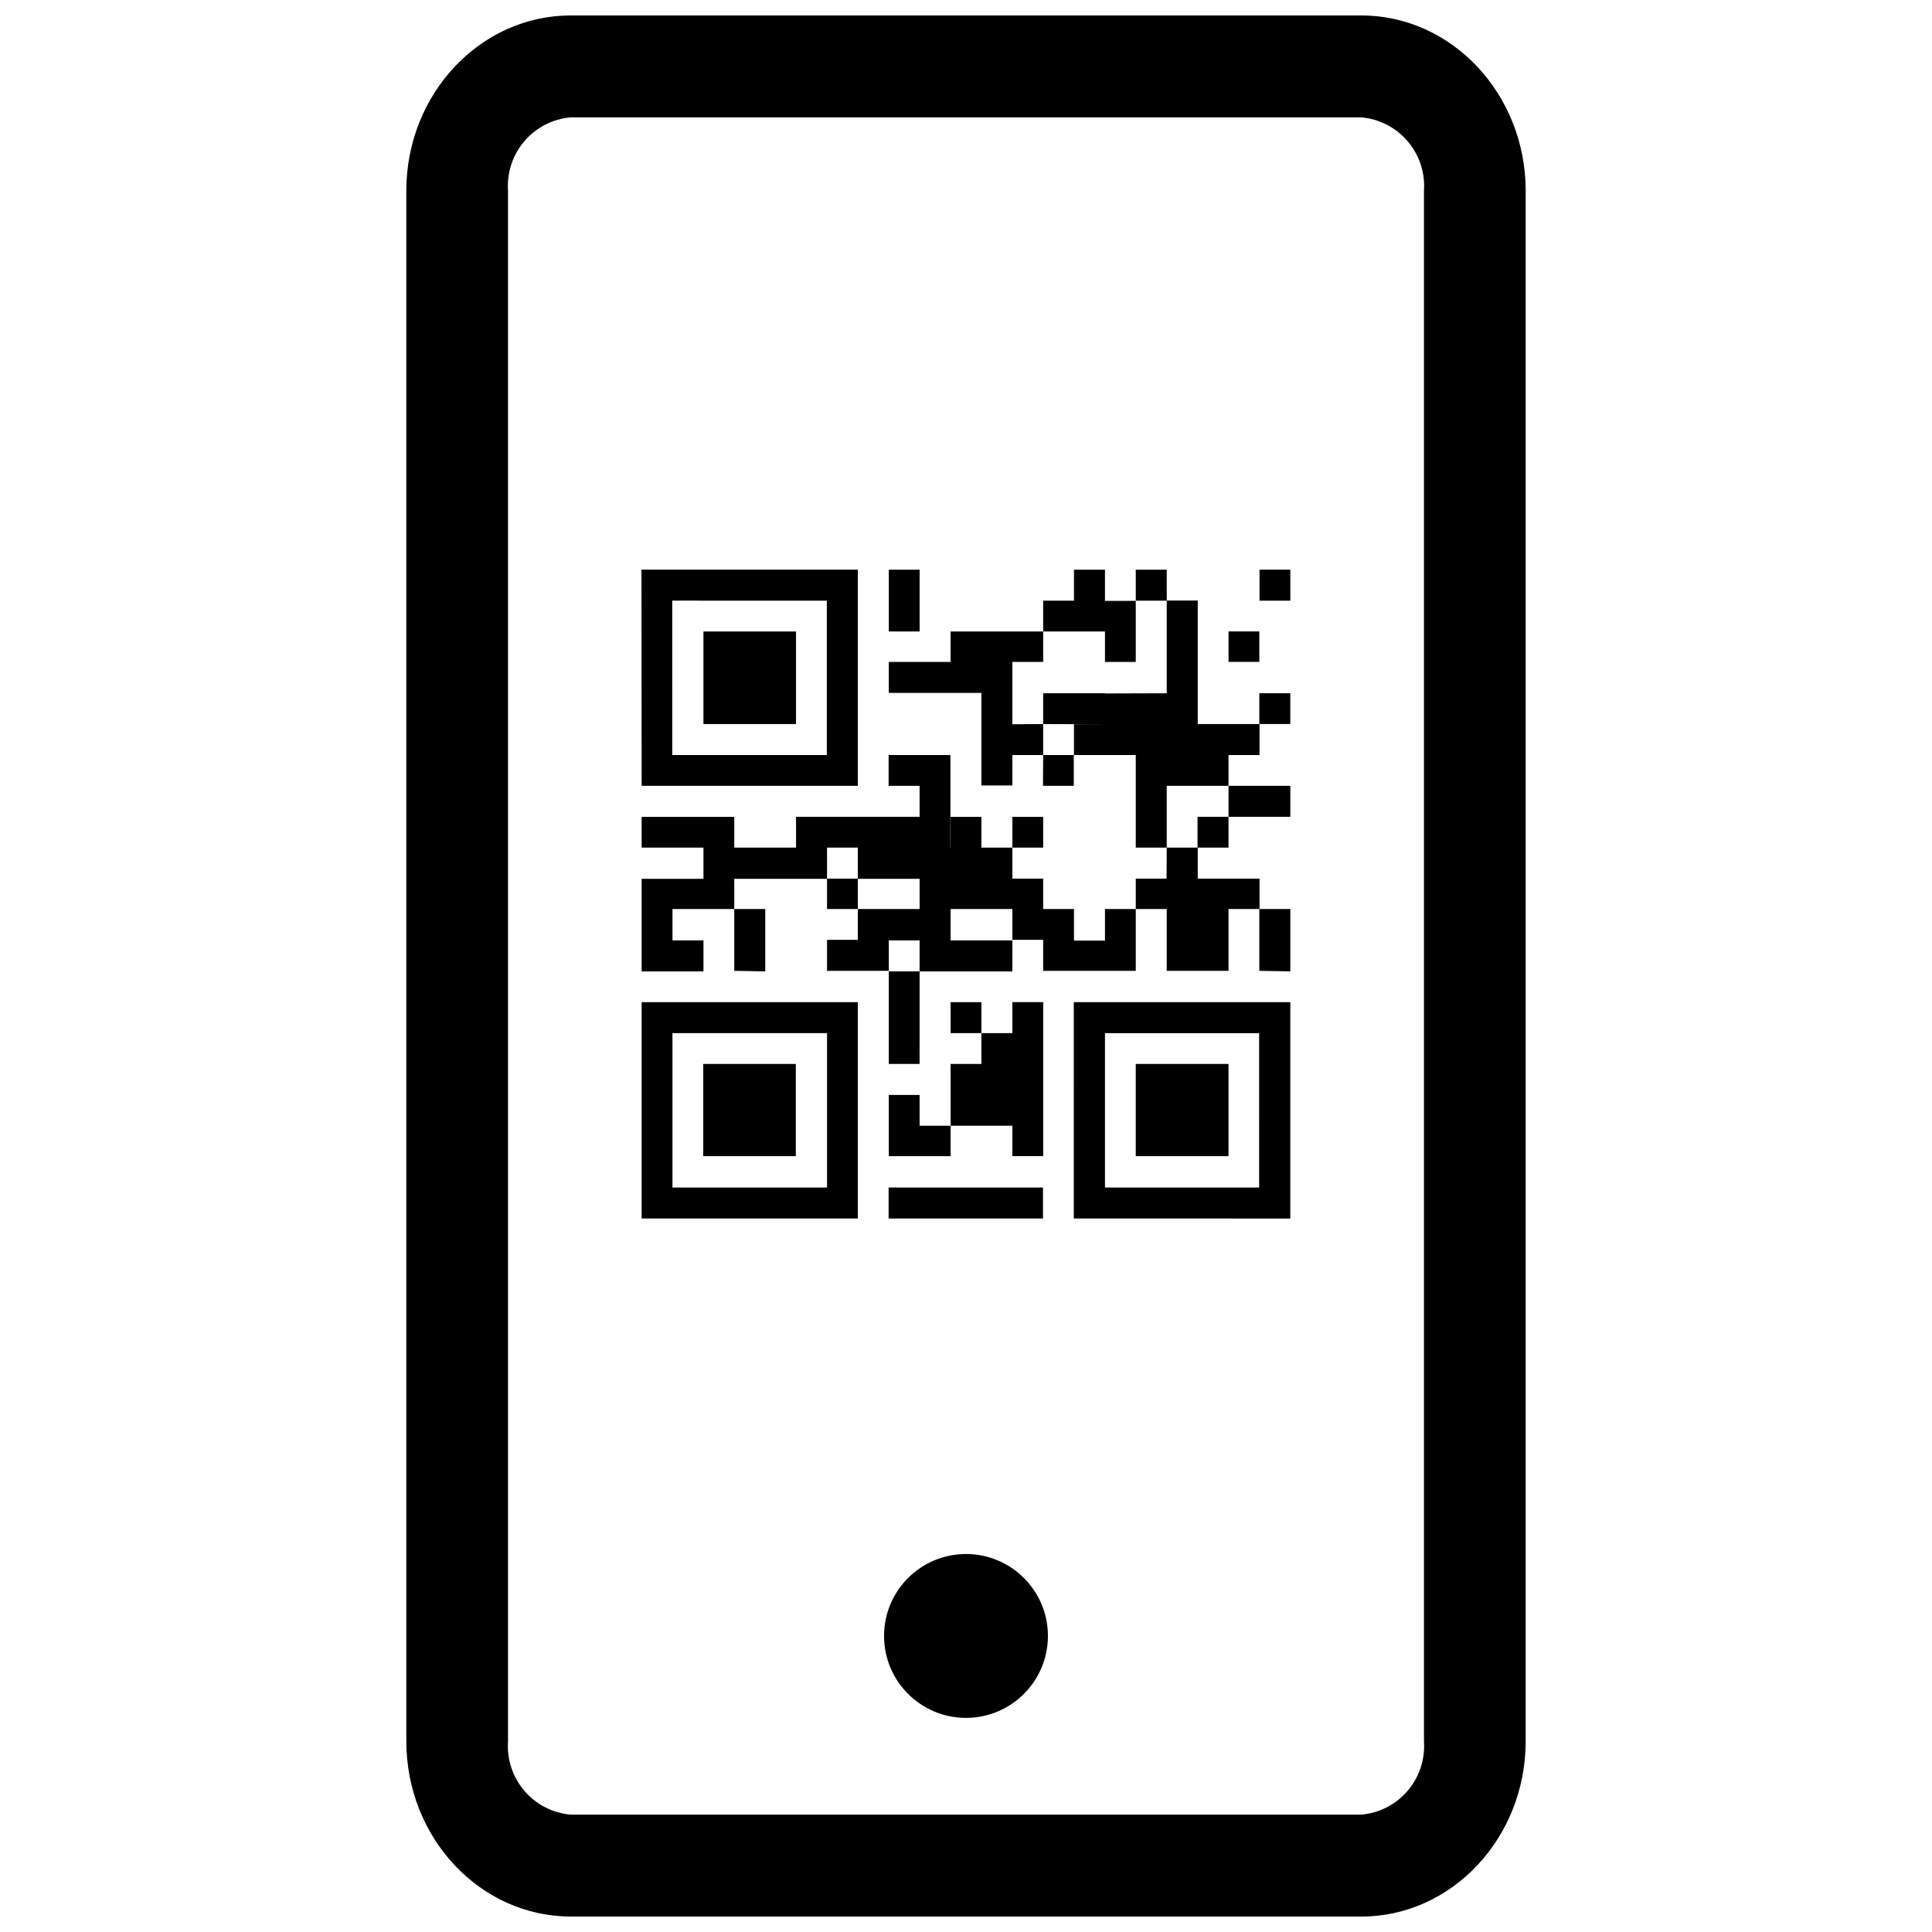 <?xml version="1.0" encoding="UTF-8"?>
<!-- Uploaded to: SVG Find, www.svgrepo.com, Generator: SVG Find Mixer Tools -->
<svg width="800px" height="800px" version="1.1" viewBox="144 144 512 512" xmlns="http://www.w3.org/2000/svg">
 <defs>
  <clipPath id="a">
   <path d="m251 148.09h298v503.81h-298z"/>
  </clipPath>
 </defs>
 <g clip-path="url(#a)">
  <path d="m504.74 651.9h-209.48c-24.031 0-43.578-20.859-43.578-46.453l-0.004-410.9c0-25.594 19.551-46.453 43.582-46.453h209.48c24.031 0 43.578 20.859 43.578 46.453v410.91c0 25.594-19.547 46.449-43.578 46.449zm-209.48-476.8c-4.769 0.41-9.188 2.68-12.297 6.32-3.109 3.637-4.664 8.352-4.332 13.129v410.91c-0.332 4.773 1.223 9.488 4.332 13.125 3.109 3.641 7.527 5.91 12.297 6.32h209.48c4.766-0.41 9.184-2.68 12.293-6.32 3.109-3.637 4.668-8.352 4.332-13.125v-410.91c0.336-4.777-1.223-9.492-4.332-13.129-3.109-3.641-7.527-5.91-12.293-6.32z"/>
 </g>
 <path d="m421.71 577.54c0 11.996-9.719 21.715-21.711 21.715s-21.715-9.719-21.715-21.715c0-11.992 9.723-21.711 21.715-21.711s21.711 9.719 21.711 21.711"/>
 <path d="m404.08 425.95v-8.164h8.211l0.004-8.211h8.16v40.809h-8.16v-8.059h-16.375v-16.375zm73.656-106.55v-8.062h-8.16v8.062zm-73.656 98.391v-8.211h-8.16v8.211zm81.871-114.61v-8.215h-8.164v8.211zm0 98.242v-16.527h-8.215v16.375zm0-73.707h-8.215v8.16h8.211zm0 32.746v-8.211h-16.375v8.211zm-106.41 65.496h8.16l0.004-24.535h-8.164zm8.16 8.211h-8.16v16.223h16.375v-8.059h-8.211zm-16.371-24.586v57.336h-57.285v-57.336zm-49.121 8.211v40.91h40.961v-40.91zm147.36 32.598v-24.434h-24.586v24.434zm-8.211-81.77h8.211v-8.16h-8.211zm-130.99 57.332v24.438h24.535v-24.434zm-16.375-130.99 57.336 0.004v57.285h-57.285zm8.16 8.211 0.004 40.914h40.961v-40.906zm106.41 163.74 0.004-57.328h57.383v57.336zm49.121-8.211 0.004-40.906h-40.859v40.91zm-98.191 0v8.211h40.91v-8.207zm40.91-106.45h8.16l0.004-8.16h-8.113zm32.746 24.586-8.16 0.004v8.059h8.211v16.375h16.375v-16.375h8.211v-8.059h-16.371v-8.215h-8.215zm-106.35 24.59v-16.527h-8.211v16.375zm65.496-65.496v-16.523h8.16v-8.062h-24.535v8.062h-16.375v8.211h24.535v24.535h8.211l0.004-8.062h8.16v-8.211zm24.535-8.16v8.16h-8.215v8.16h16.375v24.535h8.211v-16.371h16.375v-8.164h8.211v-8.211h-16.371v-32.746h-8.215v24.586zm0 8.16v-8.211h-16.375v8.16zm0 57.332h-8.215v-8.363h-8.16v-8.059h-8.16v-8.215h-16.426v-24.535h-16.375v8.16h8.211v8.211h-32.746v8.16l-16.371 0.004v-8.16h-24.539v8.16h16.375v8.262l-16.375 0.004v24.535h16.375v-8.215h-8.211v-8.312h16.375v-8.008h24.586v-8.266h8.16v8.262h16.375v8.012h-16.375v8.16l-8.16 0.004v8.211h16.375l-0.004-8.062h8.16v8.211h24.586l0.004-8.211h-16.375v-8.312h16.375v8.16h8.16v8.211h24.535v-16.371h-8.16zm8.16-90.031h-8.16v16.176h8.16zm-114.57 8.113v24.535h24.535v-24.535zm106.41 0v-16.375h-8.215v8.211l-8.16 0.004v8.16zm-16.375 49.121h-8.16v8.16h8.16zm-32.746-49.121v-16.375h-8.164v16.375zm65.496-8.16-0.004-8.215h-8.211v8.211zm-49.121 65.496-0.004-8.215h-8.16v8.16zm-40.91 8.16v8.059h8.16v-8.059z"/>
</svg>